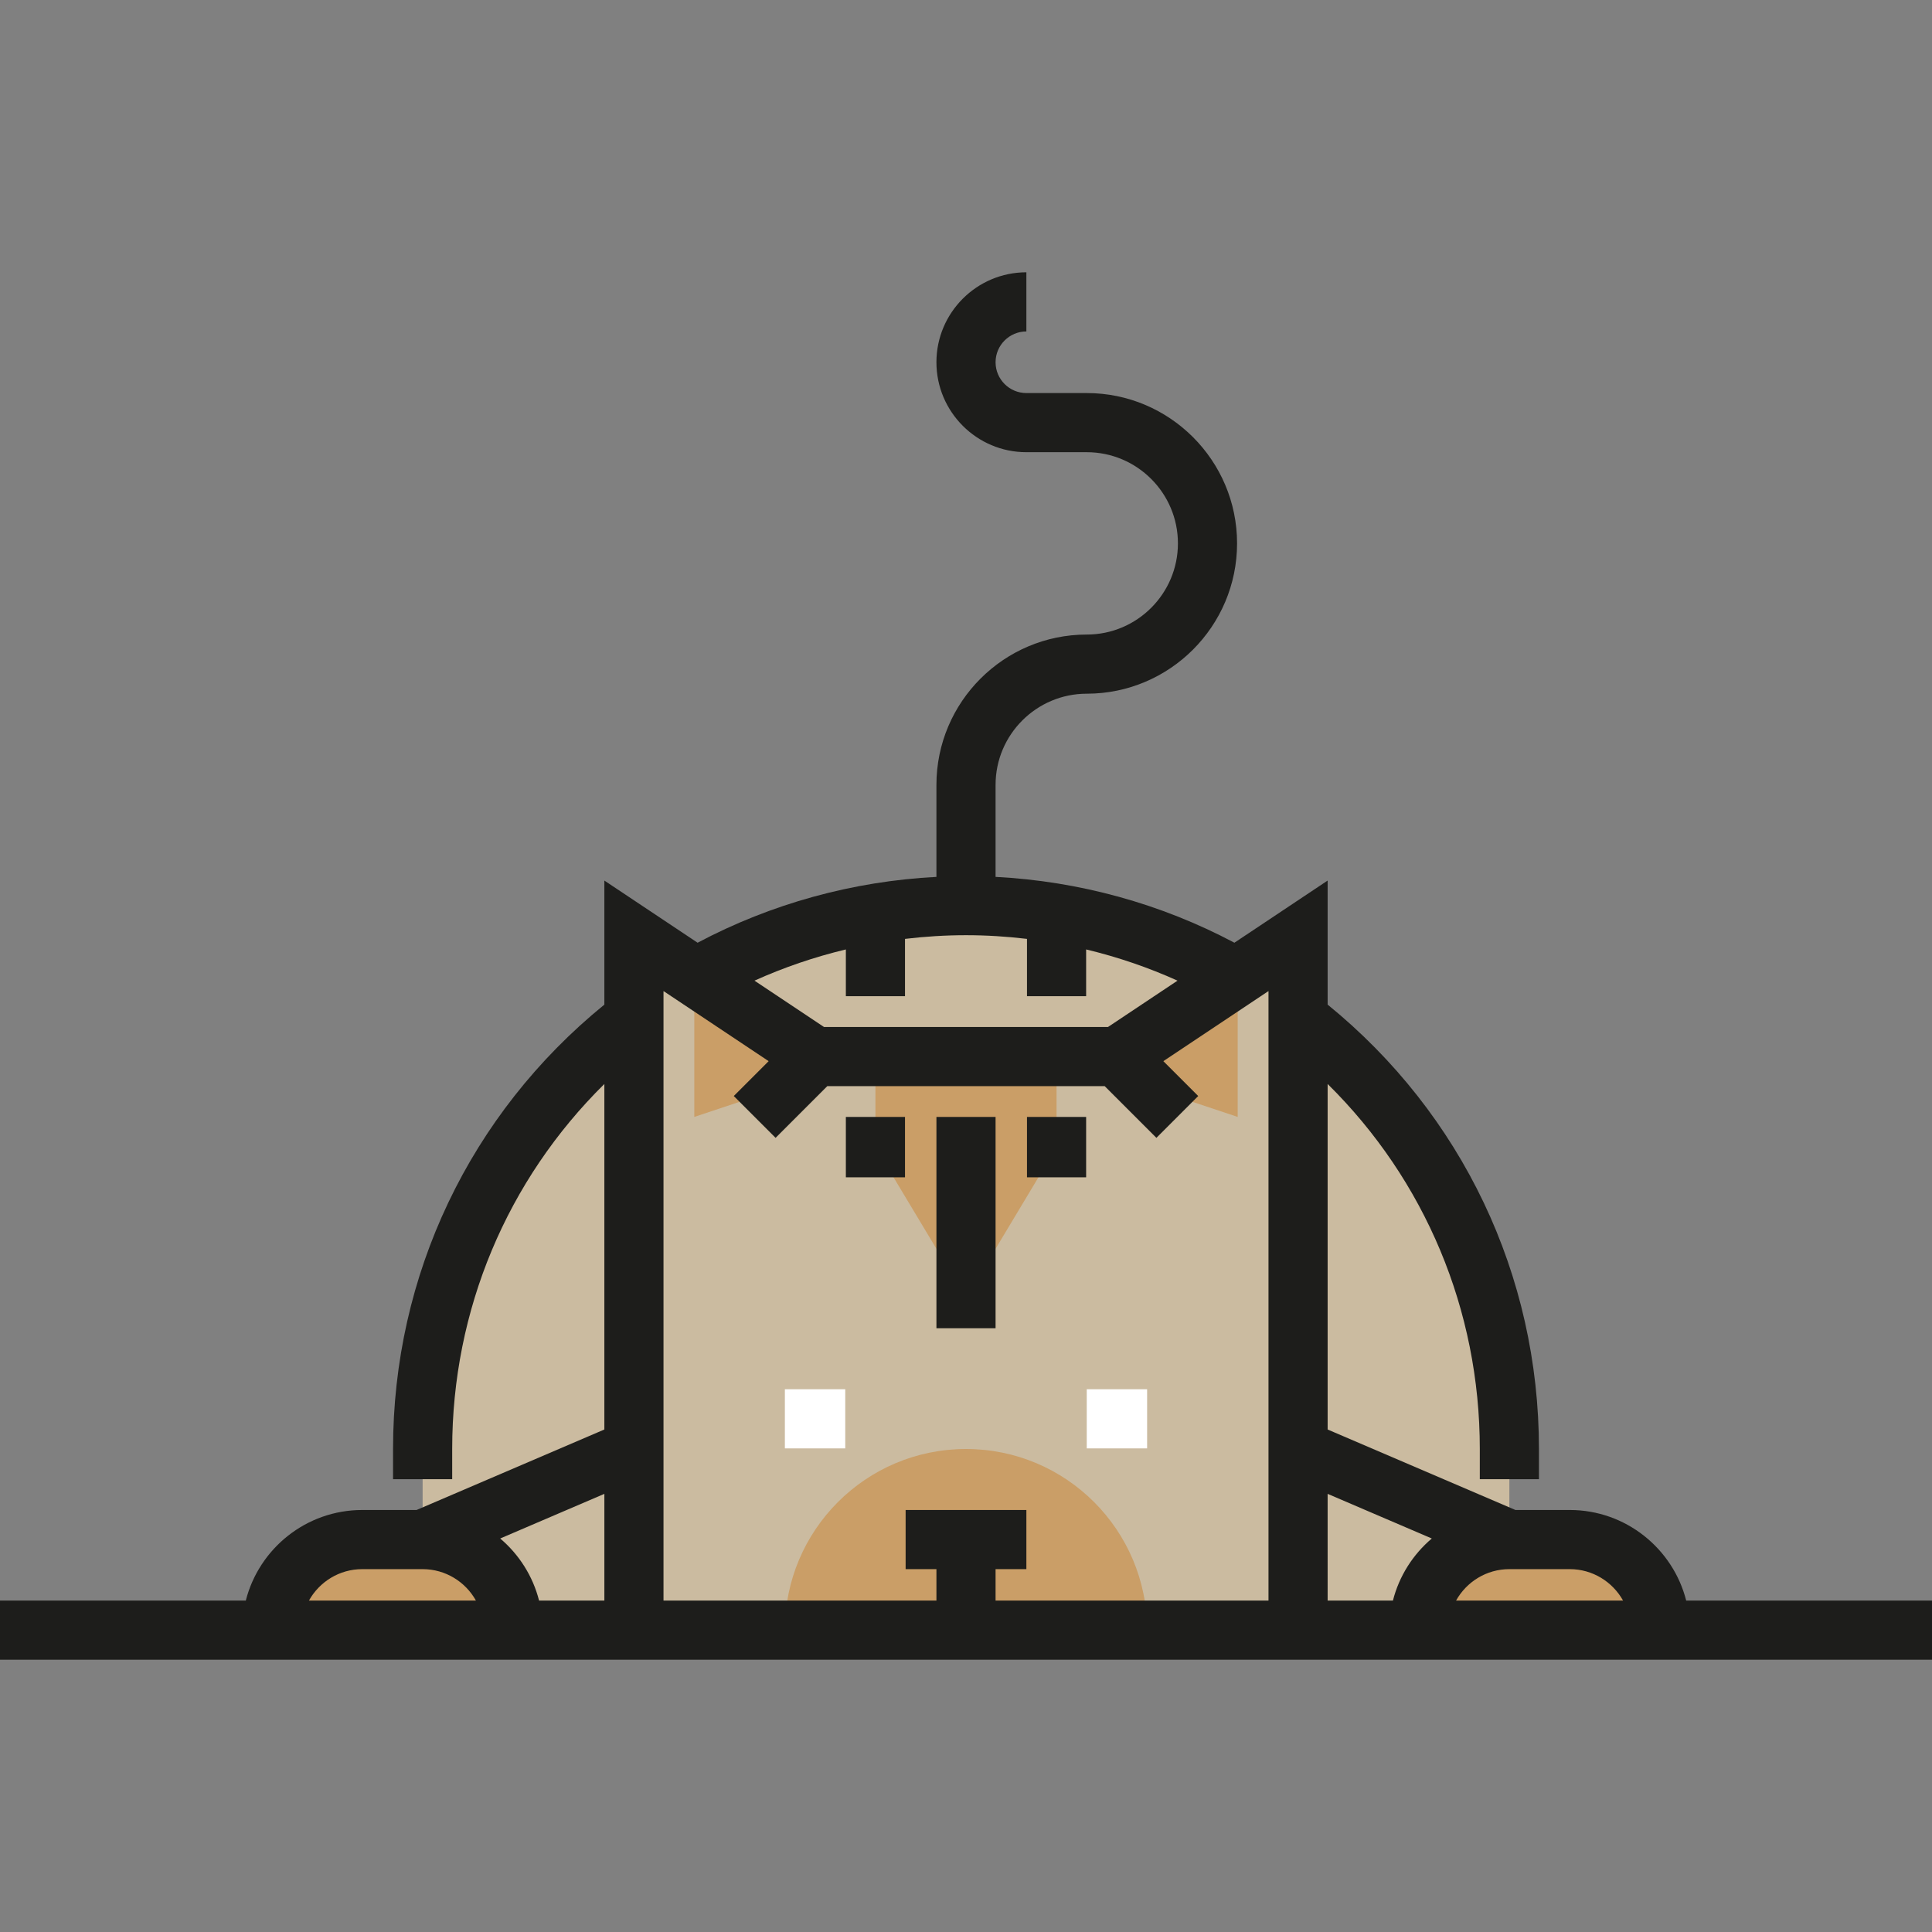 <?xml version="1.0" encoding="iso-8859-1"?>
<!-- Generator: Adobe Illustrator 19.0.0, SVG Export Plug-In . SVG Version: 6.00 Build 0)  -->
<svg version="1.1" id="Layer_1" xmlns="http://www.w3.org/2000/svg" xmlns:xlink="http://www.w3.org/1999/xlink" x="0px" y="0px"
	 viewBox="0 0 489.994 489.994" style="enable-background:new 0 0 489.994 489.994;" xml:space="preserve">
<rect x="0" y="0" width="489.994" height="489.994" fill="#808080" stroke="none"/>
<g id="XMLID_1254_">
	<g id="XMLID_1258_">
		<path style="fill:#CBBBA0;" d="M244.997,229.686c-76.111,0-137.811,61.7-137.811,137.811v45.937h275.621v-45.937
			C382.807,291.385,321.107,229.686,244.997,229.686z"/>
	</g>
	<g id="XMLID_1250_">
		<rect x="76.561" y="390.465" style="fill:#CA9E67;" width="45.937" height="22.969"/>
	</g>
	<g id="XMLID_1255_">
		<rect x="367.457" y="390.465" style="fill:#CA9E67;" width="45.937" height="22.969"/>
	</g>
	<g id="XMLID_1249_">
		<polygon style="fill:#CBBBA0;" points="160.779,405.777 160.779,237.342 199.06,260.31 244.997,267.966 275.621,267.966 
			329.214,237.342 329.214,398.121 313.902,413.433 168.435,413.433 		"/>
	</g>
	<g id="XMLID_1253_">
		<polygon style="fill:#CA9E67;" points="222.028,267.966 222.028,290.935 244.997,329.215 267.965,290.935 267.965,267.966 		"/>
	</g>
	<g id="XMLID_1252_">
		<path style="fill:#CA9E67;" d="M199.06,413.433c0-25.37,20.567-45.937,45.937-45.937s45.937,20.567,45.937,45.937"/>
	</g>
	<g id="XMLID_1233_">
		<polygon style="fill:#CA9E67;" points="176.091,283.279 199.06,275.622 199.06,260.31 176.091,244.997 		"/>
	</g>
	<g id="XMLID_1251_">
		<polygon style="fill:#CA9E67;" points="313.902,283.279 290.934,275.622 290.934,260.31 313.902,244.997 		"/>
	</g>
	<g id="XMLID_591_">
		<g id="XMLID_621_">
			<rect x="199.06" y="352.34" style="fill:#FFFFFF;" width="15.312" height="15"/>
		</g>
		<g id="XMLID_630_">
			<rect x="275.622" y="352.34" style="fill:#FFFFFF;" width="15.311" height="15"/>
		</g>
		<g id="XMLID_598_">
			<rect x="237.497" y="283.278" style="fill:#1D1D1B;" width="15" height="53.594"/>
		</g>
		<g id="XMLID_631_">
			<rect x="260.465" y="283.278" style="fill:#1D1D1B;" width="15" height="15.313"/>
		</g>
		<g id="XMLID_633_">
			<rect x="214.528" y="283.278" style="fill:#1D1D1B;" width="15" height="15.313"/>
		</g>
	</g>
	<g>
		<path style="fill:#1D1D1B;" d="M427.652,405.933c-3.35-13.186-15.319-22.969-29.532-22.969h-13.773l-47.632-20.414v-87.635
			c24.694,24.371,38.593,57.321,38.593,92.58v7.656h15v-7.656c0-44.098-19.487-84.958-53.593-112.707v-31.461l-23.648,15.765
			c-18.668-9.906-39.382-15.603-60.57-16.695v-23.336c0-12.751,10.374-23.125,23.125-23.125c21.022,0,38.124-17.103,38.124-38.125
			s-17.102-38.124-38.124-38.124h-15.313c-4.308,0-7.812-3.505-7.812-7.813s3.505-7.813,7.812-7.813v-15
			c-12.579,0-22.812,10.233-22.812,22.813c0,12.58,10.233,22.813,22.812,22.813h15.313c12.751,0,23.124,10.373,23.124,23.124
			s-10.373,23.125-23.124,23.125c-21.023,0-38.125,17.102-38.125,38.125v23.337c-21.189,1.093-41.901,6.79-60.57,16.696
			l-23.648-15.765v31.462c-34.105,27.749-53.593,68.611-53.593,112.706v7.656h15v-7.656c0-35.257,13.899-68.209,38.593-92.58v87.634
			l-47.632,20.414H91.874c-14.213,0-26.182,9.783-29.532,22.969H0v15h153.279h183.436h153.279v-15h-62.342V405.933z
			 M411.638,405.933H369.29c2.644-4.747,7.709-7.969,13.517-7.969h15.313C403.928,397.965,408.993,401.187,411.638,405.933z
			 M214.528,240.797v11.857h15V238.12c5.119-0.61,10.282-0.935,15.468-0.935s10.35,0.325,15.469,0.935v14.534h15v-11.857
			c7.954,1.907,15.718,4.549,23.174,7.914l-17.632,11.755h-72.02l-17.632-11.755C198.811,245.346,206.574,242.704,214.528,240.797z
			 M91.874,397.965h15.312c5.808,0,10.874,3.222,13.518,7.969H78.356C81,401.187,86.065,397.965,91.874,397.965z M136.718,405.933
			c-1.584-6.233-5.096-11.702-9.859-15.74l26.42-11.323v27.063H136.718z M168.279,405.933V251.355l26.665,17.777l-8.843,8.842
			l10.606,10.607l13.116-13.115h70.348l13.115,13.115l10.607-10.607l-8.843-8.843l26.664-17.777v154.578L168.279,405.933
			L168.279,405.933z M336.714,378.87l26.421,11.323c-4.763,4.038-8.276,9.507-9.859,15.74h-16.561L336.714,378.87L336.714,378.87z"
			/>
		<polygon style="fill:#1D1D1B;" points="229.685,397.965 237.497,397.965 237.497,408.777 252.497,408.777 252.497,397.965 
			260.309,397.965 260.309,382.965 229.685,382.965 		"/>
	</g>
</g>
<g>
</g>
<g>
</g>
<g>
</g>
<g>
</g>
<g>
</g>
<g>
</g>
<g>
</g>
<g>
</g>
<g>
</g>
<g>
</g>
<g>
</g>
<g>
</g>
<g>
</g>
<g>
</g>
<g>
</g>
</svg>
